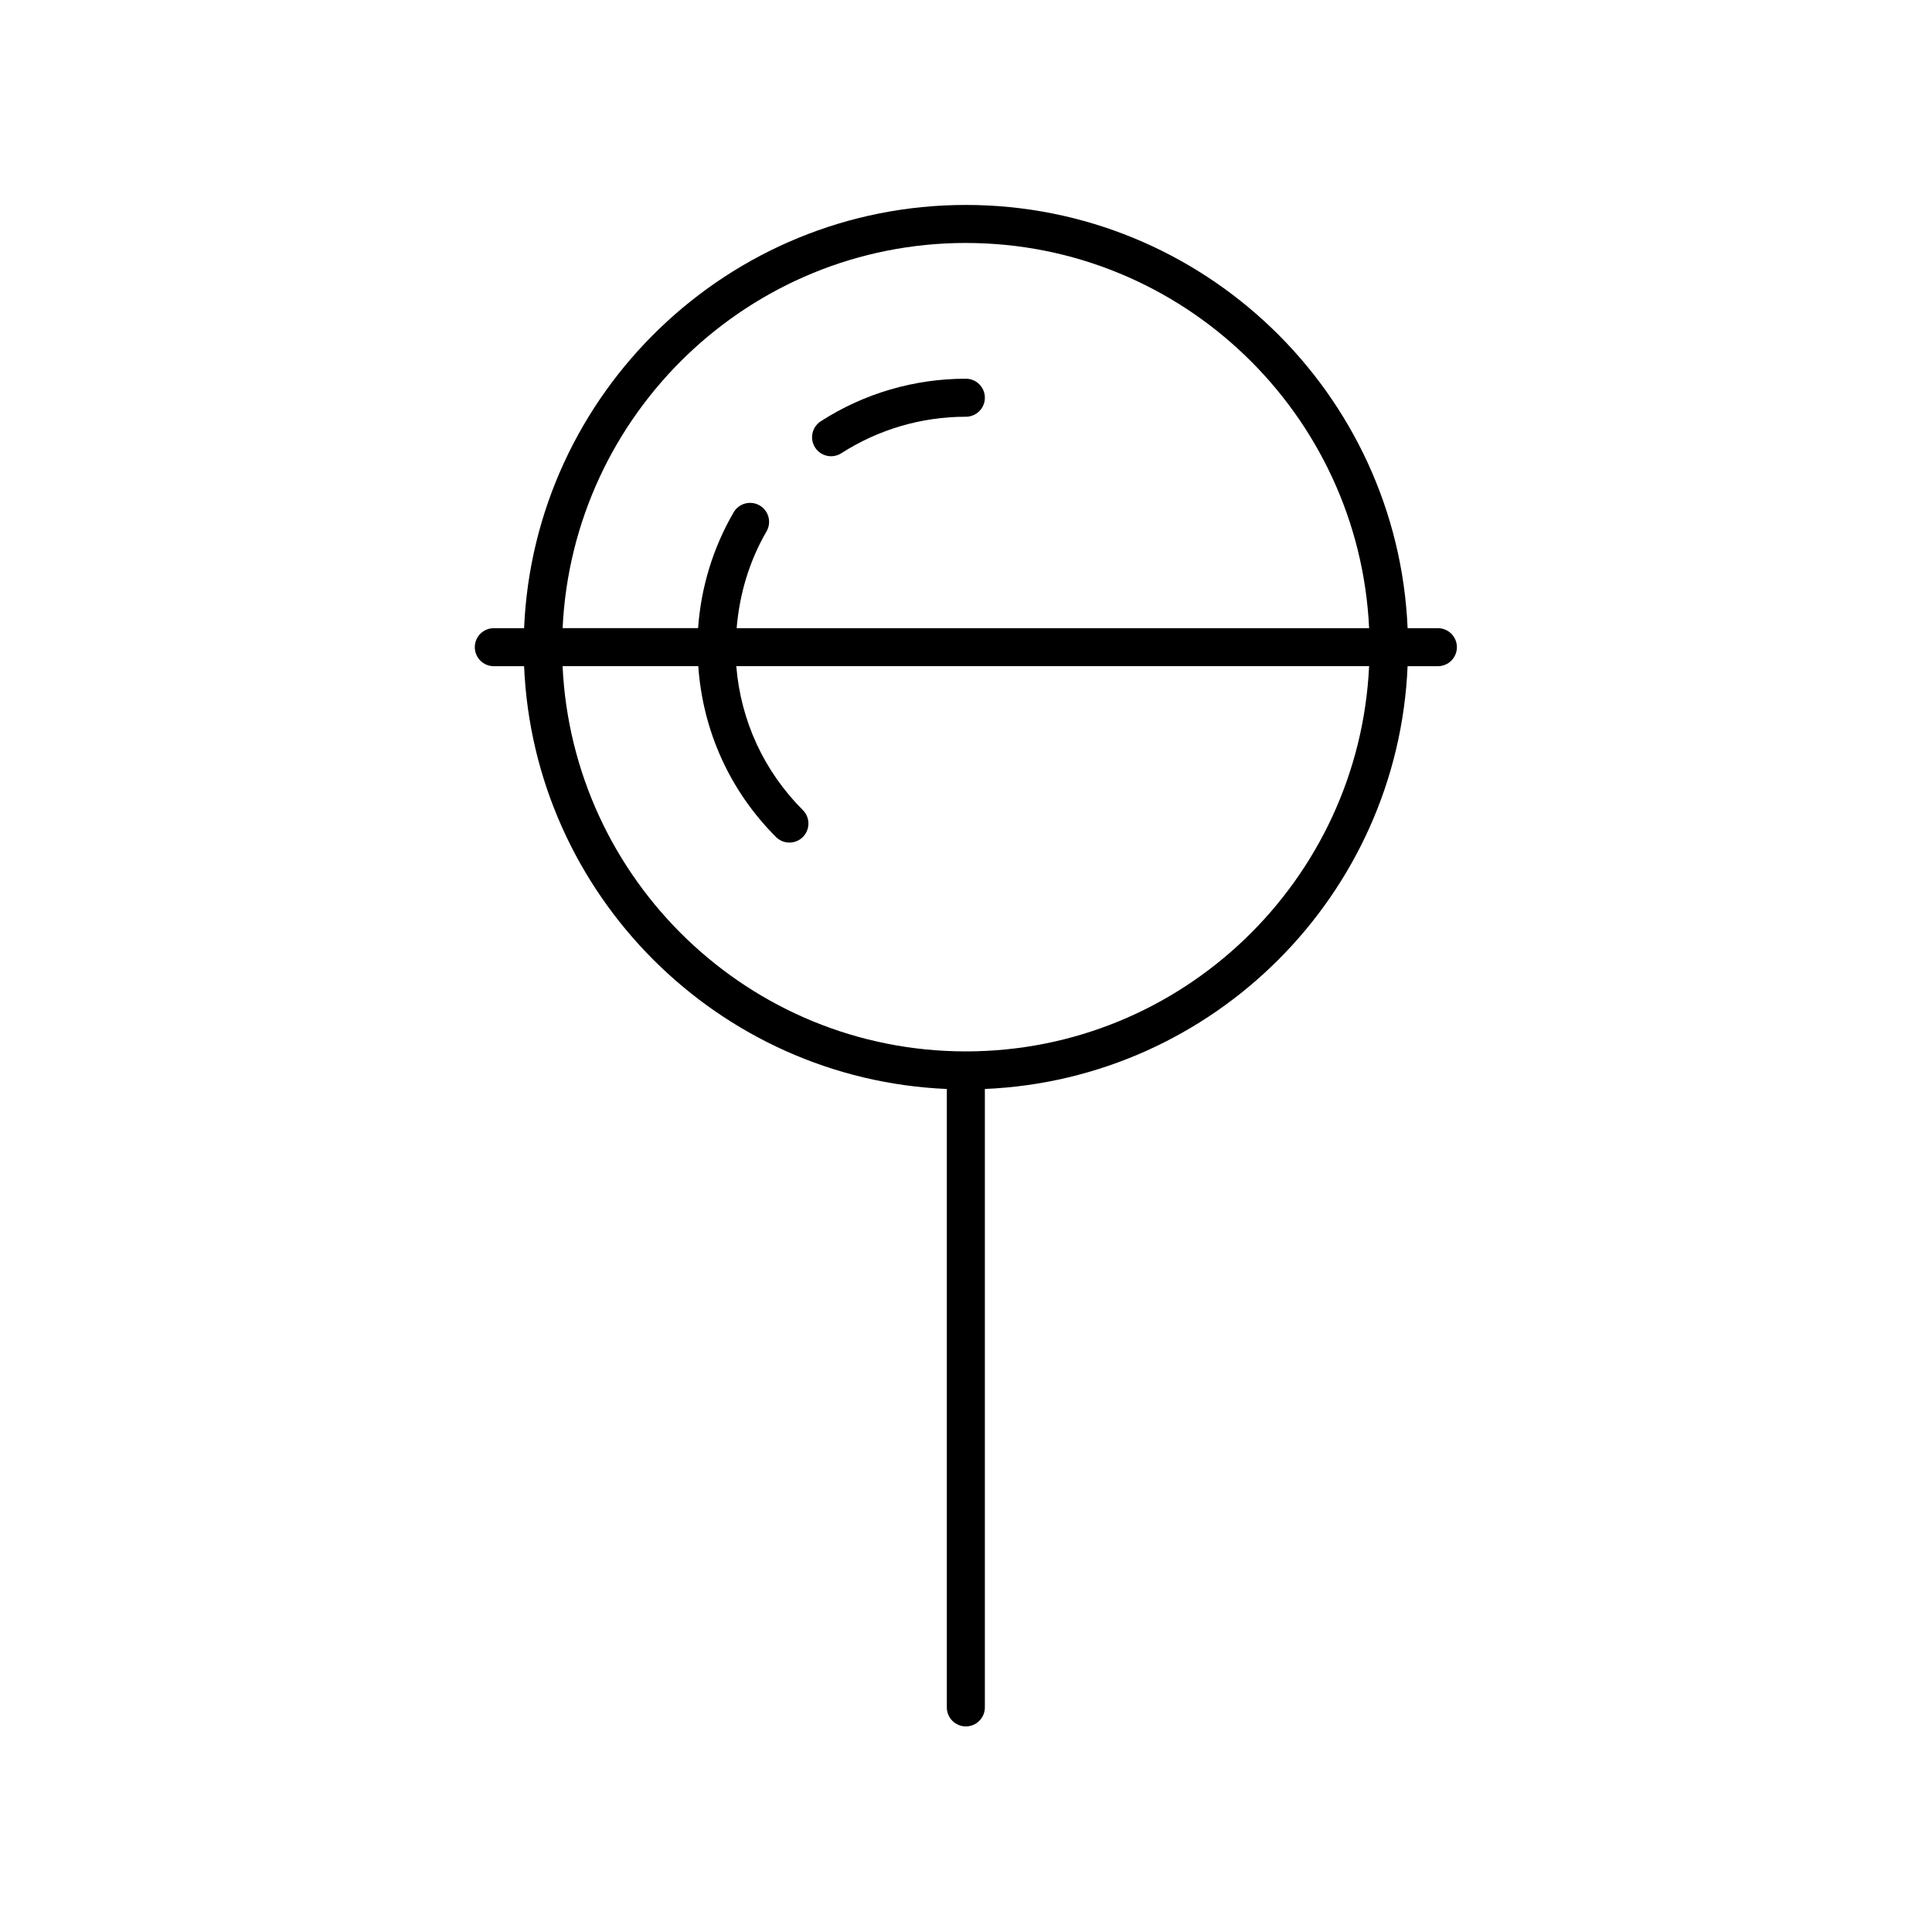 <?xml version="1.0" encoding="UTF-8"?>
<!-- Uploaded to: ICON Repo, www.svgrepo.com, Generator: ICON Repo Mixer Tools -->
<svg fill="#000000" width="800px" height="800px" version="1.1" viewBox="144 144 512 512" xmlns="http://www.w3.org/2000/svg">
 <g>
  <path d="m517.03 320.55h8.023c2.781 0 5.039-2.254 5.039-5.039s-2.254-5.039-5.039-5.039h-8.023c-2.652-62.285-54.137-112.16-117.07-112.16-62.934 0-114.42 49.867-117.07 112.16h-8.023c-2.781 0-5.039 2.254-5.039 5.039s2.254 5.039 5.039 5.039h8.023c2.578 60.621 51.41 109.45 112.03 112.04v163.89c0 2.785 2.254 5.039 5.039 5.039 2.781 0 5.039-2.254 5.039-5.039v-163.89c60.621-2.582 109.45-51.414 112.03-112.04zm-117.07-112.16c57.367 0 104.21 45.363 106.87 102.08h-167.61c0.746-9.031 3.363-17.816 7.914-25.633 1.398-2.406 0.586-5.492-1.82-6.887-2.398-1.395-5.488-0.59-6.887 1.816-5.449 9.359-8.66 19.883-9.426 30.699h-35.902c2.656-56.715 49.5-102.08 106.87-102.08zm0 214.24c-57.367 0-104.21-45.363-106.87-102.09h35.961c1.191 17.109 8.352 33.035 20.594 45.273 0.984 0.984 2.273 1.477 3.562 1.477 1.289 0 2.578-0.492 3.562-1.477 1.969-1.969 1.969-5.156 0-7.125-10.336-10.336-16.473-23.734-17.641-38.148h167.7c-2.66 56.723-49.504 102.09-106.87 102.09z"/>
  <path d="m364.25 264.91c0.934 0 1.879-0.262 2.723-0.801 9.832-6.32 21.238-9.668 32.988-9.668 2.781 0 5.039-2.254 5.039-5.039s-2.254-5.039-5.039-5.039c-13.688 0-26.98 3.898-38.441 11.273-2.34 1.504-3.016 4.621-1.512 6.961 0.961 1.496 2.586 2.312 4.242 2.312z"/>
 </g>
</svg>